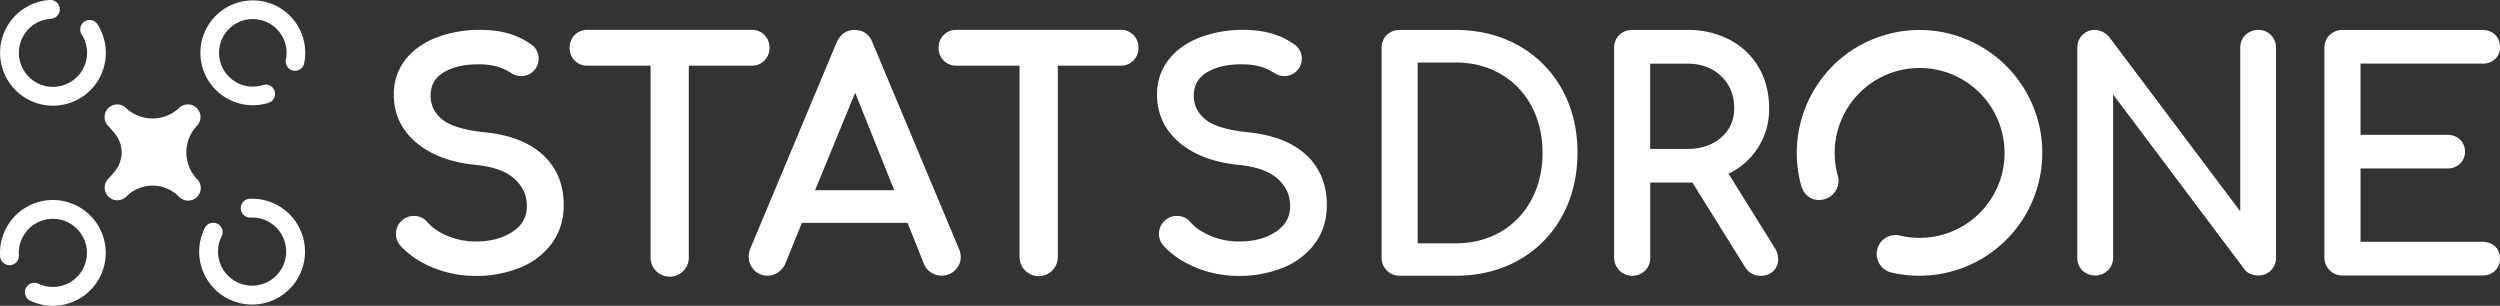 <svg xmlns="http://www.w3.org/2000/svg" viewBox="0 0 1920 234.83"><rect x="0" y="0" width="1920" height="234.83" fill="#333333" stroke="none"/><defs><style>.cls-1{fill:#fff;}</style></defs><title>Statsdrone-Horizontal-Logo-White-RGB</title><g id="Layer_2" data-name="Layer 2"><g id="Horizontal_logo" data-name="Horizontal logo"><path class="cls-1" d="M151.3,137.48a2.34,2.34,0,0,1-.22-.23c-.28-.28-.57-.6-.88-1a29.65,29.65,0,0,1-.06-38.37c.31-.37.6-.7.87-1a9.7,9.7,0,0,0-13.43-14l-.23.22c-.28.27-.61.56-1,.87a29.83,29.83,0,0,1-38.45,0c-.36-.31-.69-.6-1-.87l-.23-.22a9.65,9.65,0,0,0-7.2-2.65A9.71,9.71,0,0,0,83.3,96.93c1.16,1.21,2.91,3.25,4.84,5.57a22.79,22.79,0,0,1,0,29.14c-1.94,2.34-3.71,4.39-4.89,5.61l-.22.23A9.7,9.7,0,0,0,96.73,151.2L97,151l.25-.25a28.36,28.36,0,0,1,39.89,0l.25.25.23.22a9.7,9.7,0,0,0,13.72-13.72Z"/><path class="cls-1" d="M158.4,59a40.25,40.25,0,1,1,75.21-10.39,7.17,7.17,0,0,1-9.94,5.12h0a7.14,7.14,0,0,1-4.09-8A25.93,25.93,0,1,0,202,65.3a7.12,7.12,0,0,1,8.3,3.26h0a7.15,7.15,0,0,1-4,10.39A40.31,40.31,0,0,1,158.4,59Z"/><path class="cls-1" d="M233.29,184.59a40.62,40.62,0,1,1-76-9.51,7.22,7.22,0,0,1,11-2.4h0a7.2,7.2,0,0,1,1.91,8.83,26.17,26.17,0,1,0,22.2-14.44,7.19,7.19,0,0,1-7.24-5.35h0a7.22,7.22,0,0,1,6.6-9.08A40.67,40.67,0,0,1,233.29,184.59Z"/><path class="cls-1" d="M31.08,154.73A40.62,40.62,0,1,1,23.33,231a7.22,7.22,0,0,1-2.66-11h0a7.22,7.22,0,0,1,8.79-2.12A26.16,26.16,0,1,0,14.51,196a7.18,7.18,0,0,1-5.18,7.35h0A7.21,7.21,0,0,1,.1,197,40.67,40.67,0,0,1,31.08,154.73Z"/><path class="cls-1" d="M68,70.61A40.62,40.62,0,1,1,38.22,0a7.23,7.23,0,0,1,7.59,8.35h0a7.22,7.22,0,0,1-6.69,6.07,26.17,26.17,0,1,0,23.6,12,7.18,7.18,0,0,1,1-8.94h0A7.22,7.22,0,0,1,74.9,18.66,40.68,40.68,0,0,1,68,70.61Z"/><path class="cls-1" d="M587.05,46.54a13.44,13.44,0,0,0,3.89-9.86,13.32,13.32,0,0,0-13.75-13.75H451.25A13.34,13.34,0,0,0,437.5,36.68a13.34,13.34,0,0,0,13.75,13.76h48.39V197A14.7,14.7,0,1,0,529,197V50.44h48.16A13.42,13.42,0,0,0,587.05,46.54Z"/><path class="cls-1" d="M736.47,191.11,670.11,32.77C667.7,26.34,662.94,23,656.27,23c-6.29,0-11,3.33-13.8,9.71l-66.16,158A18.16,18.16,0,0,0,575,197a14.6,14.6,0,0,0,4.07,10.26,13.64,13.64,0,0,0,10.36,4.42,14.16,14.16,0,0,0,8-2.41,15.59,15.59,0,0,0,5.64-6.63l12.76-31.46H697l12.57,31.42a13.82,13.82,0,0,0,5.55,6.72,14.87,14.87,0,0,0,8,2.36,14.29,14.29,0,0,0,10.45-4.23,14,14,0,0,0,4.27-10.2A17.15,17.15,0,0,0,736.47,191.11ZM626,146.05,656.76,71.2l30,74.85Z"/><path class="cls-1" d="M860.62,22.93h-126a13.34,13.34,0,0,0-13.75,13.75,13.34,13.34,0,0,0,13.75,13.76h48.4V197a14.7,14.7,0,1,0,29.39,0V50.44h48.16a13.34,13.34,0,0,0,13.75-13.76,13.34,13.34,0,0,0-13.75-13.75Z"/><path class="cls-1" d="M432.94,157.47c0,11.56-3.22,21.6-9.46,29.9a56.54,56.54,0,0,1-24.86,18.48,88.26,88.26,0,0,1-32.78,6.05A85.46,85.46,0,0,1,324,201.48,65.26,65.26,0,0,1,309,190.25c-.33-.34-.72-.67-1-1s-.77-.86-1.11-1.29a13.77,13.77,0,0,1,10.95-22.13,13.4,13.4,0,0,1,9.31,3.6,50.32,50.32,0,0,0,5.42,5.37A47.21,47.21,0,0,0,340,179.5a55.77,55.77,0,0,0,25.82,5.95c11,0,20.35-2.5,27.93-7.54,7.3-4.84,10.9-11.32,10.9-19.72,0-8.11-3.07-14.88-9.36-20.69S379,128,365.84,126.7c-19.44-1.87-35-7.68-46.22-17.23-11.38-9.7-17.18-22.08-17.18-36.72a42.58,42.58,0,0,1,8.92-26.92c5.86-7.44,13.92-13.2,24.05-17.09a93.53,93.53,0,0,1,33.65-5.81c13.58,0,25.19,2.83,34.6,8.4,1.15.67,2.31,1.44,3.46,2.21.57.38,1.15.77,1.68,1.15a1.85,1.85,0,0,0,.14.14A13.2,13.2,0,0,1,413.69,45,13.41,13.41,0,0,1,400.3,58.45a13.26,13.26,0,0,1-6.43-1.63c-.38-.19-.72-.43-1.1-.67-.92-.53-1.88-1.06-2.93-1.68-5.81-3.36-13.34-5.09-22.37-5.09-11.18,0-20.25,2.16-27.07,6.43-6.53,4.08-9.69,9.89-9.69,17.66,0,7.3,2.88,13.25,8.83,18.19s17.18,8.4,33.21,10c18.86,1.88,33.74,7.68,44.21,17.28C427.56,128.72,432.94,141.68,432.94,157.47Z"/><path class="cls-1" d="M1019,157.47c0,11.56-3.22,21.6-9.45,29.9a56.63,56.63,0,0,1-24.87,18.48,88.22,88.22,0,0,1-32.78,6.05,85.46,85.46,0,0,1-41.8-10.42,65.26,65.26,0,0,1-15.08-11.23c-.33-.34-.72-.67-1-1s-.77-.86-1.11-1.29a13.77,13.77,0,0,1,11-22.13,13.4,13.4,0,0,1,9.31,3.6,50.32,50.32,0,0,0,5.42,5.37,47.21,47.21,0,0,0,7.54,4.71,55.77,55.77,0,0,0,25.82,5.95c11,0,20.35-2.5,27.94-7.54,7.29-4.84,10.89-11.32,10.89-19.72,0-8.11-3.07-14.88-9.36-20.69s-16.27-9.46-29.47-10.8c-19.44-1.87-35-7.68-46.22-17.23-11.38-9.7-17.18-22.08-17.18-36.72a42.58,42.58,0,0,1,8.92-26.92c5.86-7.44,13.92-13.2,24-17.09a93.53,93.53,0,0,1,33.65-5.81c13.58,0,25.19,2.83,34.6,8.4,1.15.67,2.31,1.44,3.46,2.21.57.38,1.15.77,1.68,1.15l.14.14A13.2,13.2,0,0,1,999.79,45,13.41,13.41,0,0,1,986.4,58.45,13.26,13.26,0,0,1,980,56.82c-.38-.19-.72-.43-1.1-.67-.91-.53-1.87-1.06-2.93-1.68-5.81-3.36-13.34-5.09-22.37-5.09-11.18,0-20.25,2.16-27.07,6.43-6.53,4.08-9.69,9.89-9.69,17.66,0,7.3,2.88,13.25,8.83,18.19s17.18,8.4,33.21,10c18.87,1.88,33.74,7.68,44.21,17.28C1013.66,128.72,1019,141.68,1019,157.47Z"/><path class="cls-1" d="M1166.48,35.13C1152.36,27.11,1136,23,1117.93,23h-43a13.73,13.73,0,0,0-9.85,3.88,13.36,13.36,0,0,0-4,10v161a13.71,13.71,0,0,0,13.88,13.88h43c18.1,0,34.43-4.07,48.55-12.09a85.65,85.65,0,0,0,33.15-33.64c7.86-14.27,11.84-30.68,11.84-48.77s-4-34.45-11.84-48.64A85.87,85.87,0,0,0,1166.48,35.13Zm-48.55,151.75h-29.16V48h29.16c12.83,0,24.45,3,34.55,8.83a61.88,61.88,0,0,1,23.69,24.61c5.64,10.52,8.5,22.6,8.5,35.9s-2.87,25.44-8.51,36a61.46,61.46,0,0,1-23.68,24.73C1142.39,183.91,1130.76,186.88,1117.93,186.88Z"/><path class="cls-1" d="M1327.49,133.4a54.55,54.55,0,0,0,31.19-50.35c0-11.62-2.67-22.12-7.93-31.2a55.15,55.15,0,0,0-22.24-21.26A68.08,68.08,0,0,0,1296.29,23h-42.8a13.73,13.73,0,0,0-9.85,3.88,13.33,13.33,0,0,0-4,10v161a14,14,0,0,0,23.89,9.85,13.76,13.76,0,0,0,3.87-9.85v-57.7h32.36l40.47,64.93a13.5,13.5,0,0,0,12,6.65,13.2,13.2,0,0,0,9.75-3.66,12.29,12.29,0,0,0,3.66-9,16.19,16.19,0,0,0-2.61-8.65Zm4.39-50.35c0,9.18-3.35,16.75-10,22.53s-15.29,8.78-25.64,8.78h-28.92V48.9h28.92c10.33,0,18.94,3.22,25.59,9.56S1331.88,73.07,1331.88,83.05Z"/><path class="cls-1" d="M1734.35,23a13.68,13.68,0,0,0-9.84,3.87,13.37,13.37,0,0,0-4,10V162.29L1619.59,28.07a15.34,15.34,0,0,0-4.74-3.56A13.06,13.06,0,0,0,1609,23a13.28,13.28,0,0,0-9.74,3.89,13.54,13.54,0,0,0-3.88,10V197.68a13.54,13.54,0,0,0,3.88,10,14.27,14.27,0,0,0,19.73-.14,13.68,13.68,0,0,0,3.87-9.84V72.54L1723.59,206.6a10.08,10.08,0,0,0,4.86,3.77,16.15,16.15,0,0,0,5.9,1.18,13.24,13.24,0,0,0,9.73-3.89,13.57,13.57,0,0,0,3.89-10V36.9a13.58,13.58,0,0,0-3.89-10A13.27,13.27,0,0,0,1734.35,23Z"/><path class="cls-1" d="M1916.19,189.21a14,14,0,0,0-9.82-3.49h-93.48V129.37h66.65a13.72,13.72,0,0,0,9.69-3.61,13,13,0,0,0,0-18.6,13.76,13.76,0,0,0-9.69-3.61h-66.65V48.87h93.48a13.92,13.92,0,0,0,9.82-3.5,12,12,0,0,0,3.81-9.18,12.68,12.68,0,0,0-3.79-9.52,13.64,13.64,0,0,0-9.84-3.63H1799a13.68,13.68,0,0,0-9.84,3.87,13.37,13.37,0,0,0-4,10V197.68A13.68,13.68,0,0,0,1799,211.55h107.34a13.69,13.69,0,0,0,9.85-3.64,12.67,12.67,0,0,0,3.78-9.51,12,12,0,0,0-3.81-9.19Z"/><path class="cls-1" d="M1442.51,189.15h0a14.55,14.55,0,0,1,16.73-8.22,65.24,65.24,0,1,0-47.82-46,14.55,14.55,0,0,1-7.58,17h0c-8.85,4.34-17.93,0-20.55-9.47A94.54,94.54,0,0,1,1400,59.18C1423.34,29,1463.74,16,1500.4,26.78a94.36,94.36,0,0,1-47.67,182.53A14.65,14.65,0,0,1,1442.51,189.15Z"/></g></g></svg>